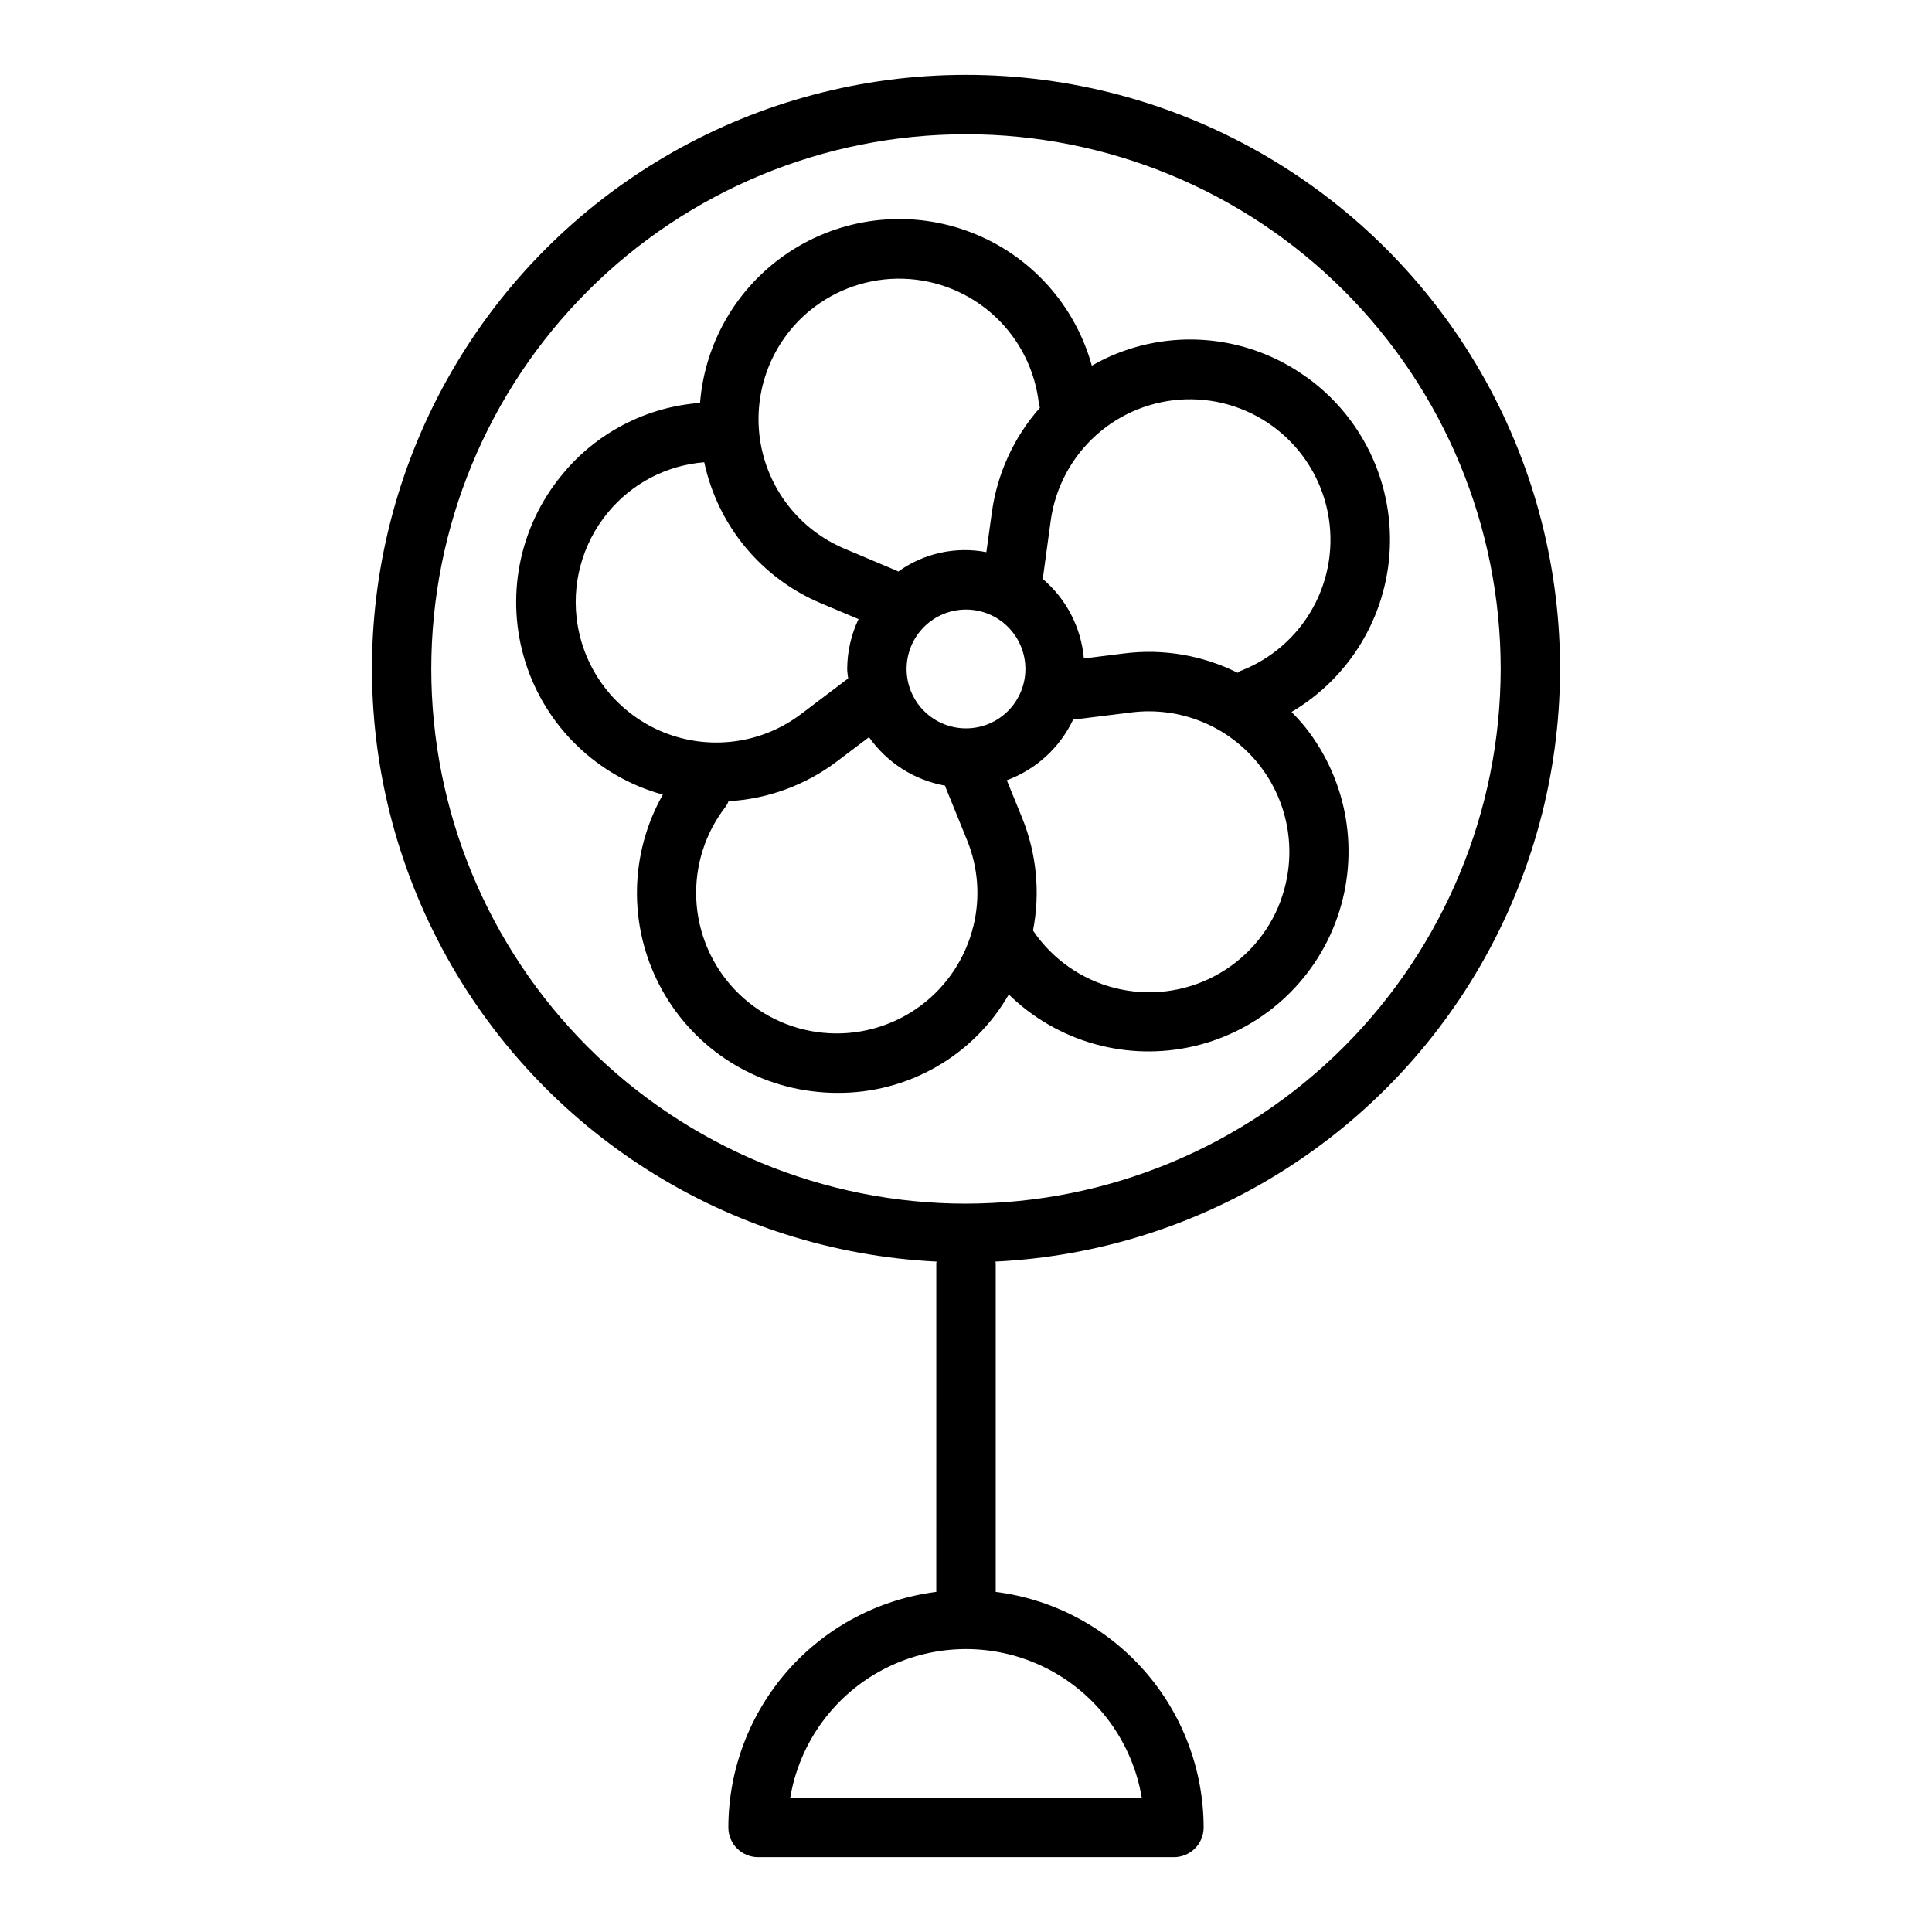 <?xml version="1.0" encoding="UTF-8"?>
<!-- Uploaded to: ICON Repo, www.iconrepo.com, Generator: ICON Repo Mixer Tools -->
<svg fill="#000000" width="800px" height="800px" version="1.1" viewBox="144 144 512 512" xmlns="http://www.w3.org/2000/svg">
 <g>
  <path d="m400 163.84c-55.305-0.027-106.57 28.98-135.01 76.406-28.449 47.426-29.91 106.31-3.844 155.09 26.062 48.777 75.824 80.289 131.06 82.996 0 0.133-0.078 0.25-0.078 0.395l-0.004 87.137c-15.203 1.93-29.184 9.332-39.328 20.82-10.141 11.492-15.75 26.285-15.773 41.613 0 2.086 0.828 4.09 2.305 5.566 1.477 1.473 3.477 2.305 5.566 2.305h110.21c2.09 0 4.09-0.832 5.566-2.305 1.477-1.477 2.309-3.481 2.309-5.566-0.027-15.328-5.637-30.121-15.777-41.613-10.145-11.488-24.125-18.891-39.328-20.82v-87.137c0-0.141-0.07-0.262-0.078-0.395 55.238-2.707 105-34.219 131.06-82.996 26.066-48.777 24.605-107.66-3.84-155.09-28.449-47.426-79.707-76.434-135.01-76.406zm46.578 456.58h-93.16c2.492-14.805 11.871-27.547 25.27-34.32s29.223-6.773 42.621 0c13.398 6.773 22.781 19.516 25.27 34.32zm-46.578-157.44c-37.582 0-73.621-14.93-100.2-41.504-26.574-26.574-41.504-62.613-41.504-100.2 0-37.578 14.93-73.621 41.504-100.2 26.574-26.57 62.613-41.5 100.2-41.5 37.578 0 73.621 14.93 100.19 41.5 26.574 26.574 41.504 62.617 41.504 100.2-0.043 37.566-14.988 73.582-41.551 100.15-26.562 26.562-62.578 41.504-100.14 41.551z"/>
  <path d="m490.16 243.91c-15.059-10.867-34.734-12.984-51.758-5.562-1.73 0.766-3.418 1.621-5.055 2.566-4.453-16.133-16.266-29.207-31.863-35.27-15.594-6.062-33.141-4.394-47.316 4.496-14.176 8.891-23.316 23.957-24.652 40.637-14.312 1.062-27.559 7.973-36.621 19.105-11.422 13.836-15.051 32.52-9.645 49.629 5.402 17.105 19.113 30.312 36.41 35.074-8.824 15.598-9.156 34.605-0.883 50.504 8.27 15.898 24.027 26.535 41.863 28.262 1.754 0.18 3.516 0.27 5.277 0.27 9.199 0.059 18.25-2.324 26.23-6.906 7.977-4.578 14.602-11.191 19.191-19.168 12.953 12.652 31.469 17.816 49.102 13.695 17.633-4.125 31.941-16.965 37.941-34.051 6-17.086 2.859-36.055-8.324-50.297-1.191-1.469-2.453-2.875-3.785-4.219 15.445-9.102 25.246-25.398 26.039-43.312 0.793-17.914-7.523-35.016-22.105-45.453zm-131.56-17.586c6.973-5.727 15.785-8.734 24.801-8.457 9.02 0.273 17.633 3.809 24.242 9.949 6.609 6.144 10.766 14.473 11.699 23.449 0.066 0.266 0.148 0.527 0.246 0.785-6.879 7.781-11.309 17.418-12.73 27.703l-1.465 10.57c-8.164-1.57-16.617 0.293-23.363 5.156-0.109-0.055-0.18-0.148-0.293-0.195l-13.949-5.887c-12.012-5.066-20.504-16.047-22.383-28.949-1.879-12.902 3.129-25.848 13.195-34.133zm41.402 110.7c-4.176 0-8.18-1.66-11.133-4.613-2.953-2.953-4.613-6.957-4.613-11.133 0-4.176 1.66-8.18 4.613-11.133 2.953-2.953 6.957-4.609 11.133-4.609s8.18 1.656 11.133 4.609c2.949 2.953 4.609 6.957 4.609 11.133 0 4.176-1.66 8.18-4.609 11.133-2.953 2.953-6.957 4.613-11.133 4.613zm-102.93-27.371c-1.766-10.609 1.145-21.461 7.977-29.766 6.348-7.758 15.59-12.594 25.582-13.383 3.59 16.801 15.184 30.777 31.031 37.41l9.855 4.156c-1.957 4.129-2.984 8.637-3.004 13.207 0 0.898 0.188 1.738 0.27 2.621-0.133 0.086-0.293 0.102-0.418 0.195l-12.074 9.141h-0.004c-10.398 7.871-24.156 9.727-36.27 4.894-12.109-4.832-20.812-15.645-22.945-28.508zm65.055 108.04c-8.906-0.867-17.207-4.914-23.375-11.398-6.172-6.484-9.801-14.973-10.227-23.914-0.426-8.941 2.383-17.734 7.91-24.773 0.254-0.406 0.465-0.832 0.637-1.277 10.406-0.59 20.402-4.258 28.715-10.539l8.5-6.43 0.004-0.004c4.777 6.777 12.035 11.398 20.199 12.855 0 0.117 0 0.242 0.07 0.363l5.699 14.027c2.981 7.269 3.566 15.297 1.676 22.922-0.133 0.375-0.238 0.762-0.312 1.152-2.359 8.422-7.609 15.742-14.824 20.684-7.219 4.938-15.941 7.18-24.648 6.332zm121.23-34.883c-3.199 8.566-9.445 15.652-17.543 19.898-8.094 4.25-17.473 5.363-26.34 3.129-8.867-2.231-16.598-7.656-21.715-15.234 1.961-10.039 0.949-20.434-2.906-29.91l-4.039-9.918 0.004-0.004c7.75-2.852 14.066-8.637 17.594-16.105 0.141 0 0.262 0.047 0.402 0l15.02-1.875-0.004 0.004c12.938-1.621 25.777 3.644 33.855 13.875 8.074 10.234 10.215 23.941 5.641 36.148zm-10.645-60.992c-0.25 0.145-0.496 0.301-0.73 0.473-9.293-4.648-19.762-6.434-30.07-5.125l-10.676 1.332c-0.719-8.223-4.668-15.828-10.98-21.145 0-0.156 0.133-0.277 0.156-0.441l2.047-14.988c1.211-8.711 5.469-16.715 12.016-22.59s14.965-9.242 23.758-9.504c8.793-0.266 17.395 2.594 24.281 8.066 6.887 5.469 11.617 13.203 13.348 21.828s0.352 17.586-3.891 25.289c-4.242 7.707-11.074 13.664-19.289 16.812z"/>
 </g>
</svg>